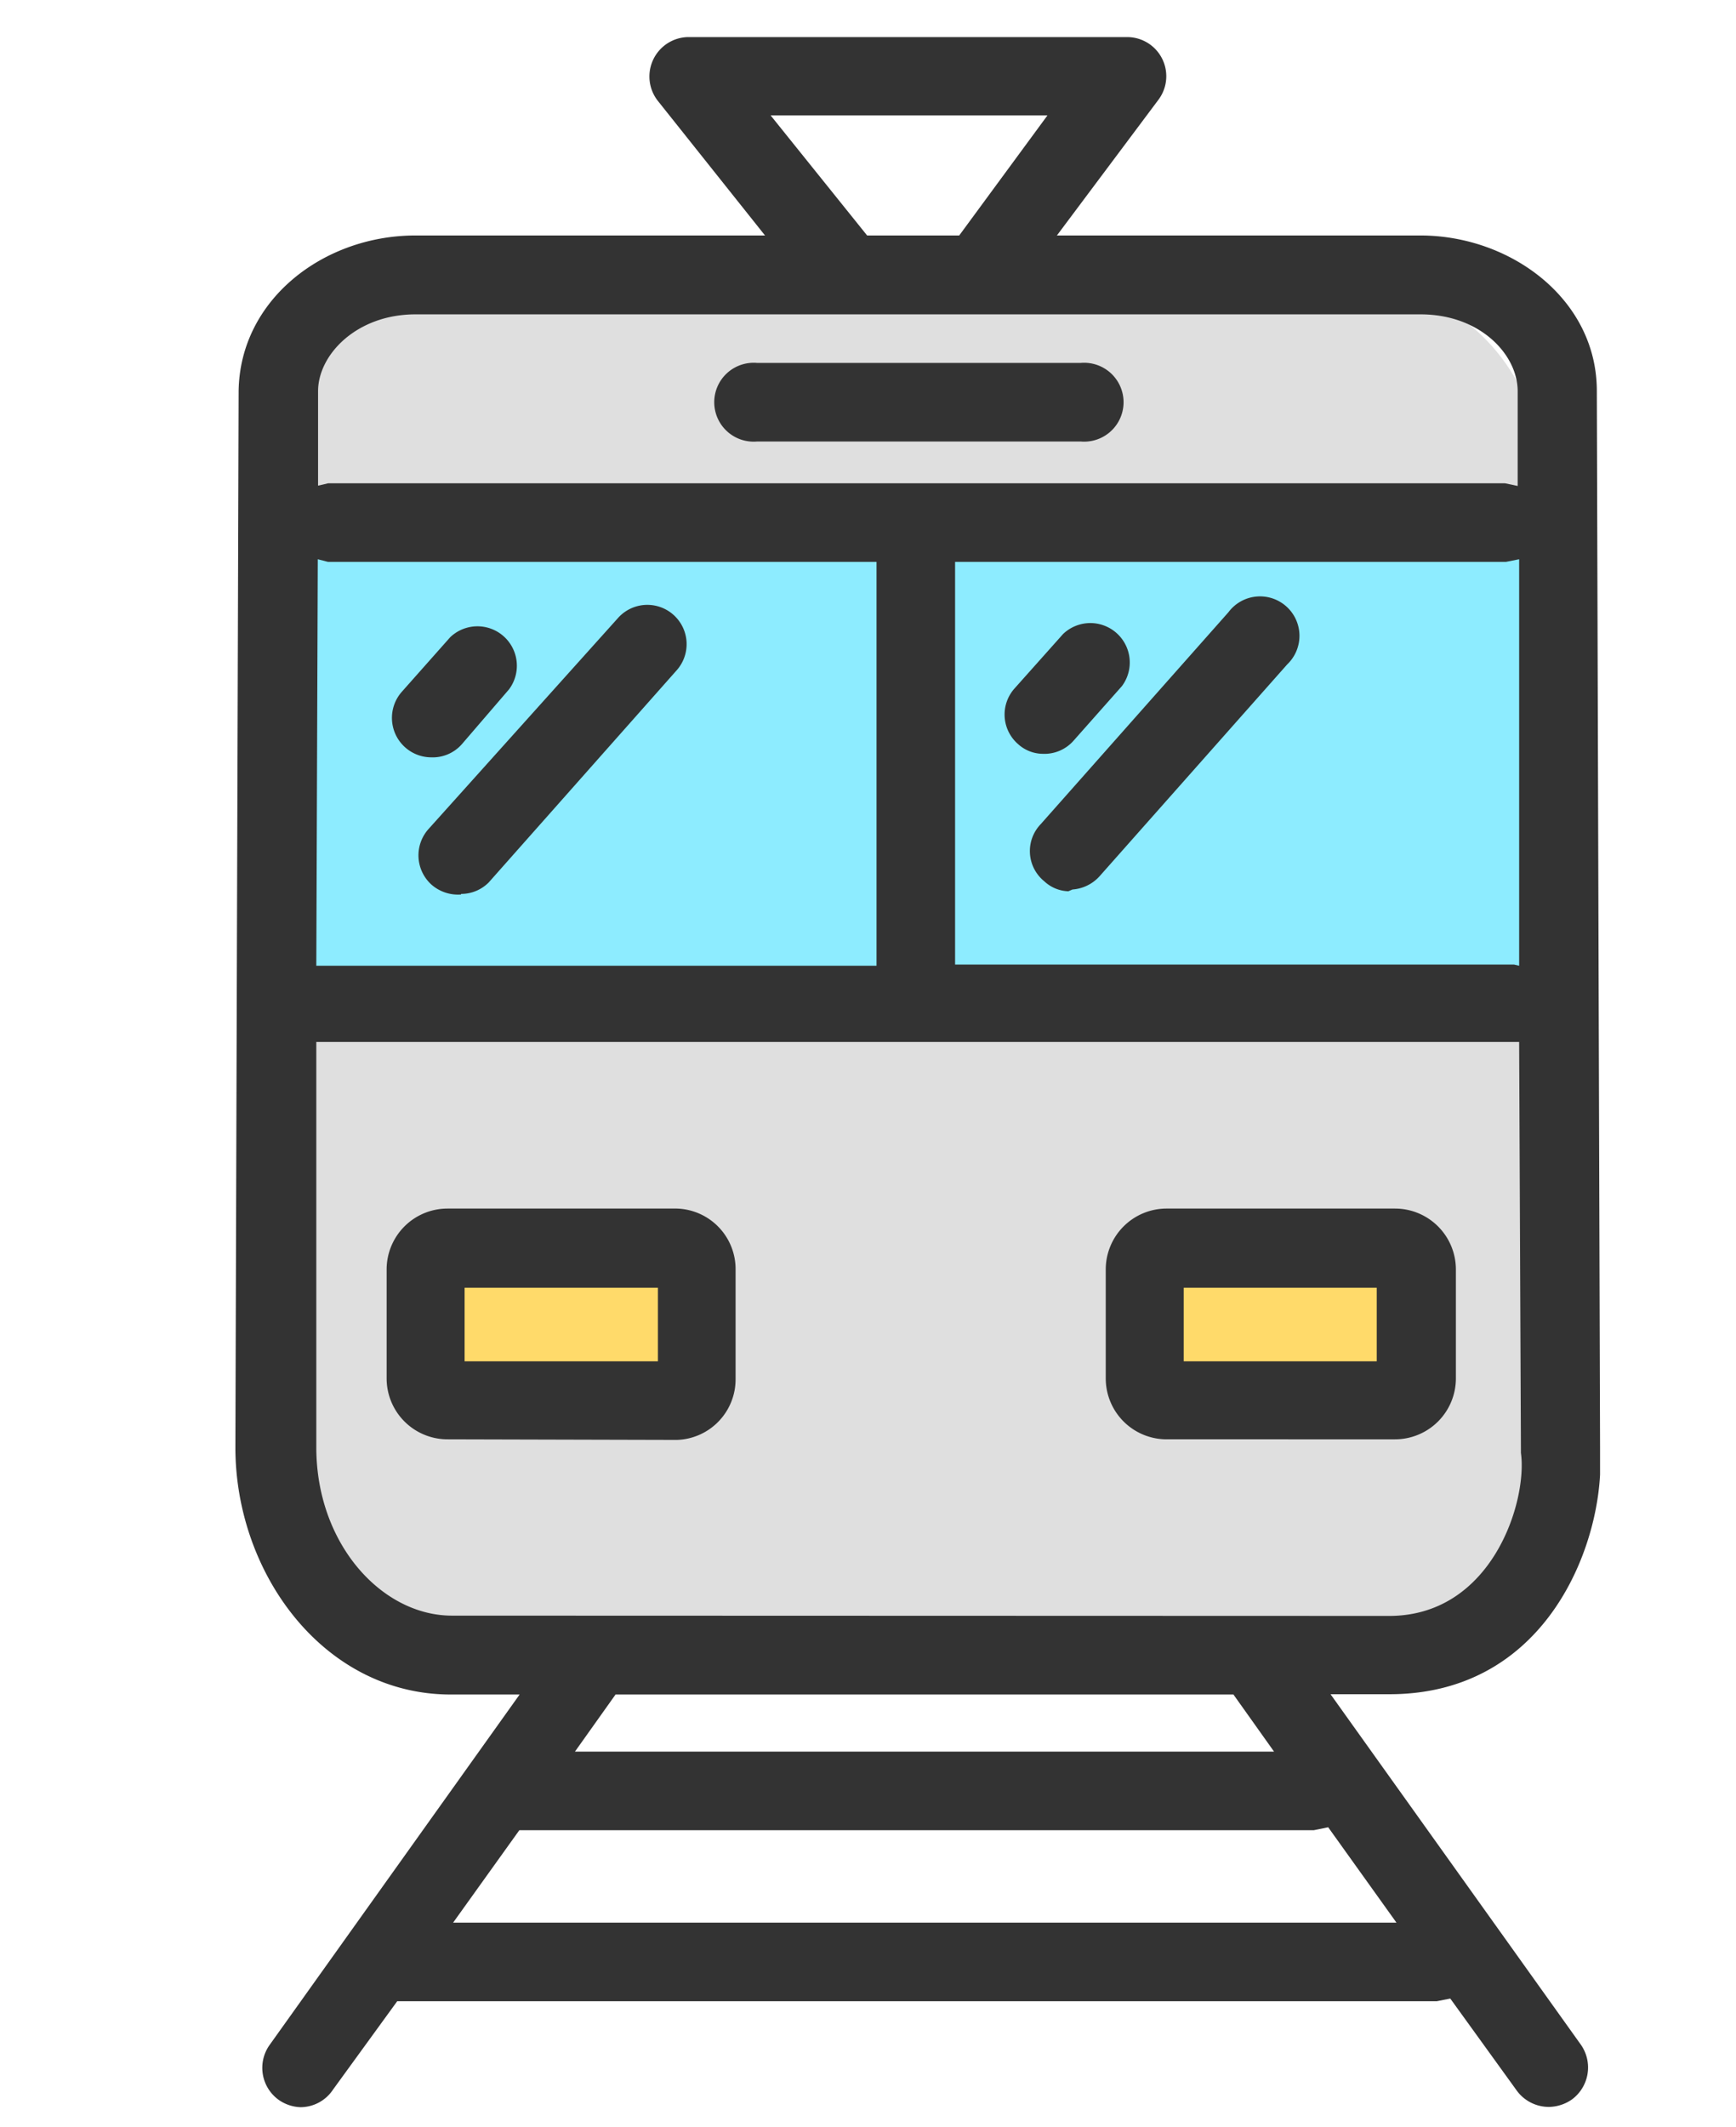 <svg id="レイヤー_1" data-name="レイヤー 1" xmlns="http://www.w3.org/2000/svg" viewBox="0 0 59 72.27"><defs><style>.cls-1{fill:#dfdfdf;}.cls-2{fill:#8decff;}.cls-3{fill:#ffda6a;}.cls-4{fill:#333;}</style></defs><title>railroad</title><path class="cls-1" d="M9.65,16.15V49.67a6.61,6.61,0,0,0,6.61,6.62h29.5a6.62,6.62,0,0,0,6.62-6.62V16.15a6.62,6.62,0,0,0-6.62-6.61H16.26A6.61,6.61,0,0,0,9.65,16.15Z"/><path class="cls-2" d="M8.57,19.45V31.59A2.39,2.39,0,0,0,11,34H50.25a2.4,2.4,0,0,0,2.39-2.39V19.45a2.4,2.4,0,0,0-2.39-2.4H11A2.4,2.4,0,0,0,8.57,19.45Z"/><path class="cls-3" d="M14.79,43.66v2.89a.57.57,0,0,0,.57.57h7.47a.57.57,0,0,0,.57-.57V43.66a.58.58,0,0,0-.57-.57H15.36A.58.58,0,0,0,14.79,43.66Z"/><path class="cls-3" d="M38.71,43.66v2.89a.56.56,0,0,0,.57.57h7.45a.56.56,0,0,0,.57-.57V43.66a.57.57,0,0,0-.57-.57H39.28A.57.57,0,0,0,38.71,43.66Z"/><path class="cls-4" d="M10.21,71.59a1.37,1.37,0,0,1-.74-.25,1.34,1.34,0,0,1-.31-1.86l8.5-11.91H15.32C11,57.57,8,53.45,8,49.18l.11-35.89C8.15,10.18,11,8,14.12,8H26L22.36,3.43a1.34,1.34,0,0,1,1-2.17H38.3a1.33,1.33,0,0,1,1.07,2.13L35.92,8H48.27c3.08,0,6,2.17,6,5.28l.11,35.88,0,.94c-.15,2.88-2.07,7.46-7.16,7.46h-2l8.51,11.91a1.35,1.35,0,0,1-.31,1.86,1.4,1.4,0,0,1-.75.25A1.35,1.35,0,0,1,51.53,71L49.29,67.9l-.46.09H13.5l-2.18,3A1.33,1.33,0,0,1,10.21,71.59Zm37.25-6.27-2.32-3.24-.49.1h-27L15.4,65.32ZM43.3,59.51l-1.38-1.94h-21l-1.38,1.94Zm3.91-4.61c3.51,0,4.71-3.91,4.48-5.54v-.18L51.63,35.4l-.2,0H10.87l-.12,0,0,13.77c0,3.29,2.23,5.72,4.61,5.72Zm-32-6a2.07,2.07,0,0,1-2.07-2.07v-3.7a2.07,2.07,0,0,1,2.07-2.07H23A2.06,2.06,0,0,1,25,43.15v3.7A2.06,2.06,0,0,1,23,48.92Zm24.43,0a2.07,2.07,0,0,1-2.06-2.07v-3.7a2.07,2.07,0,0,1,2.06-2.07h7.77a2.07,2.07,0,0,1,2.07,2.07v3.7a2.07,2.07,0,0,1-2.07,2.07ZM22.36,46.25v-2.5H15.79v2.5Zm24.43,0v-2.5H40.23v2.5Zm4.84-13.44,0-13.81-.45.09H32.46V32.77h19Zm-40.88,0,.12,0H29.79V19.09H11.15L10.8,19Zm4.92-2.42a1.37,1.37,0,0,1-1-.33,1.34,1.34,0,0,1-.11-1.89L21,21a1.33,1.33,0,0,1,2,1.77l-6.39,7.21A1.32,1.32,0,0,1,15.67,30.37Zm20.64-.11a1.25,1.25,0,0,1-.82-.34A1.32,1.32,0,0,1,35.37,28l6.38-7.2a1.34,1.34,0,1,1,2,1.77l-6.38,7.2a1.37,1.37,0,0,1-.92.45ZM14.65,25.73a1.34,1.34,0,0,1-1-2.22l1.65-1.86a1.34,1.34,0,0,1,2,1.77L15.7,25.28A1.32,1.32,0,0,1,14.65,25.73Zm20.78-.12a1.26,1.26,0,0,1-.83-.33,1.33,1.33,0,0,1-.12-1.89l1.65-1.85a1.34,1.34,0,0,1,2,1.77l-1.64,1.85A1.32,1.32,0,0,1,35.43,25.61Zm16.15-9.1V13.29c0-1.24-1.27-2.61-3.3-2.61H14.12c-2,0-3.31,1.37-3.31,2.61V16.5l.34-.08h40ZM25.73,15a1.34,1.34,0,1,1,0-2.67h11a1.34,1.34,0,1,1,0,2.67ZM32.6,8l3-4.08H26.19L29.47,8Z"/></svg>